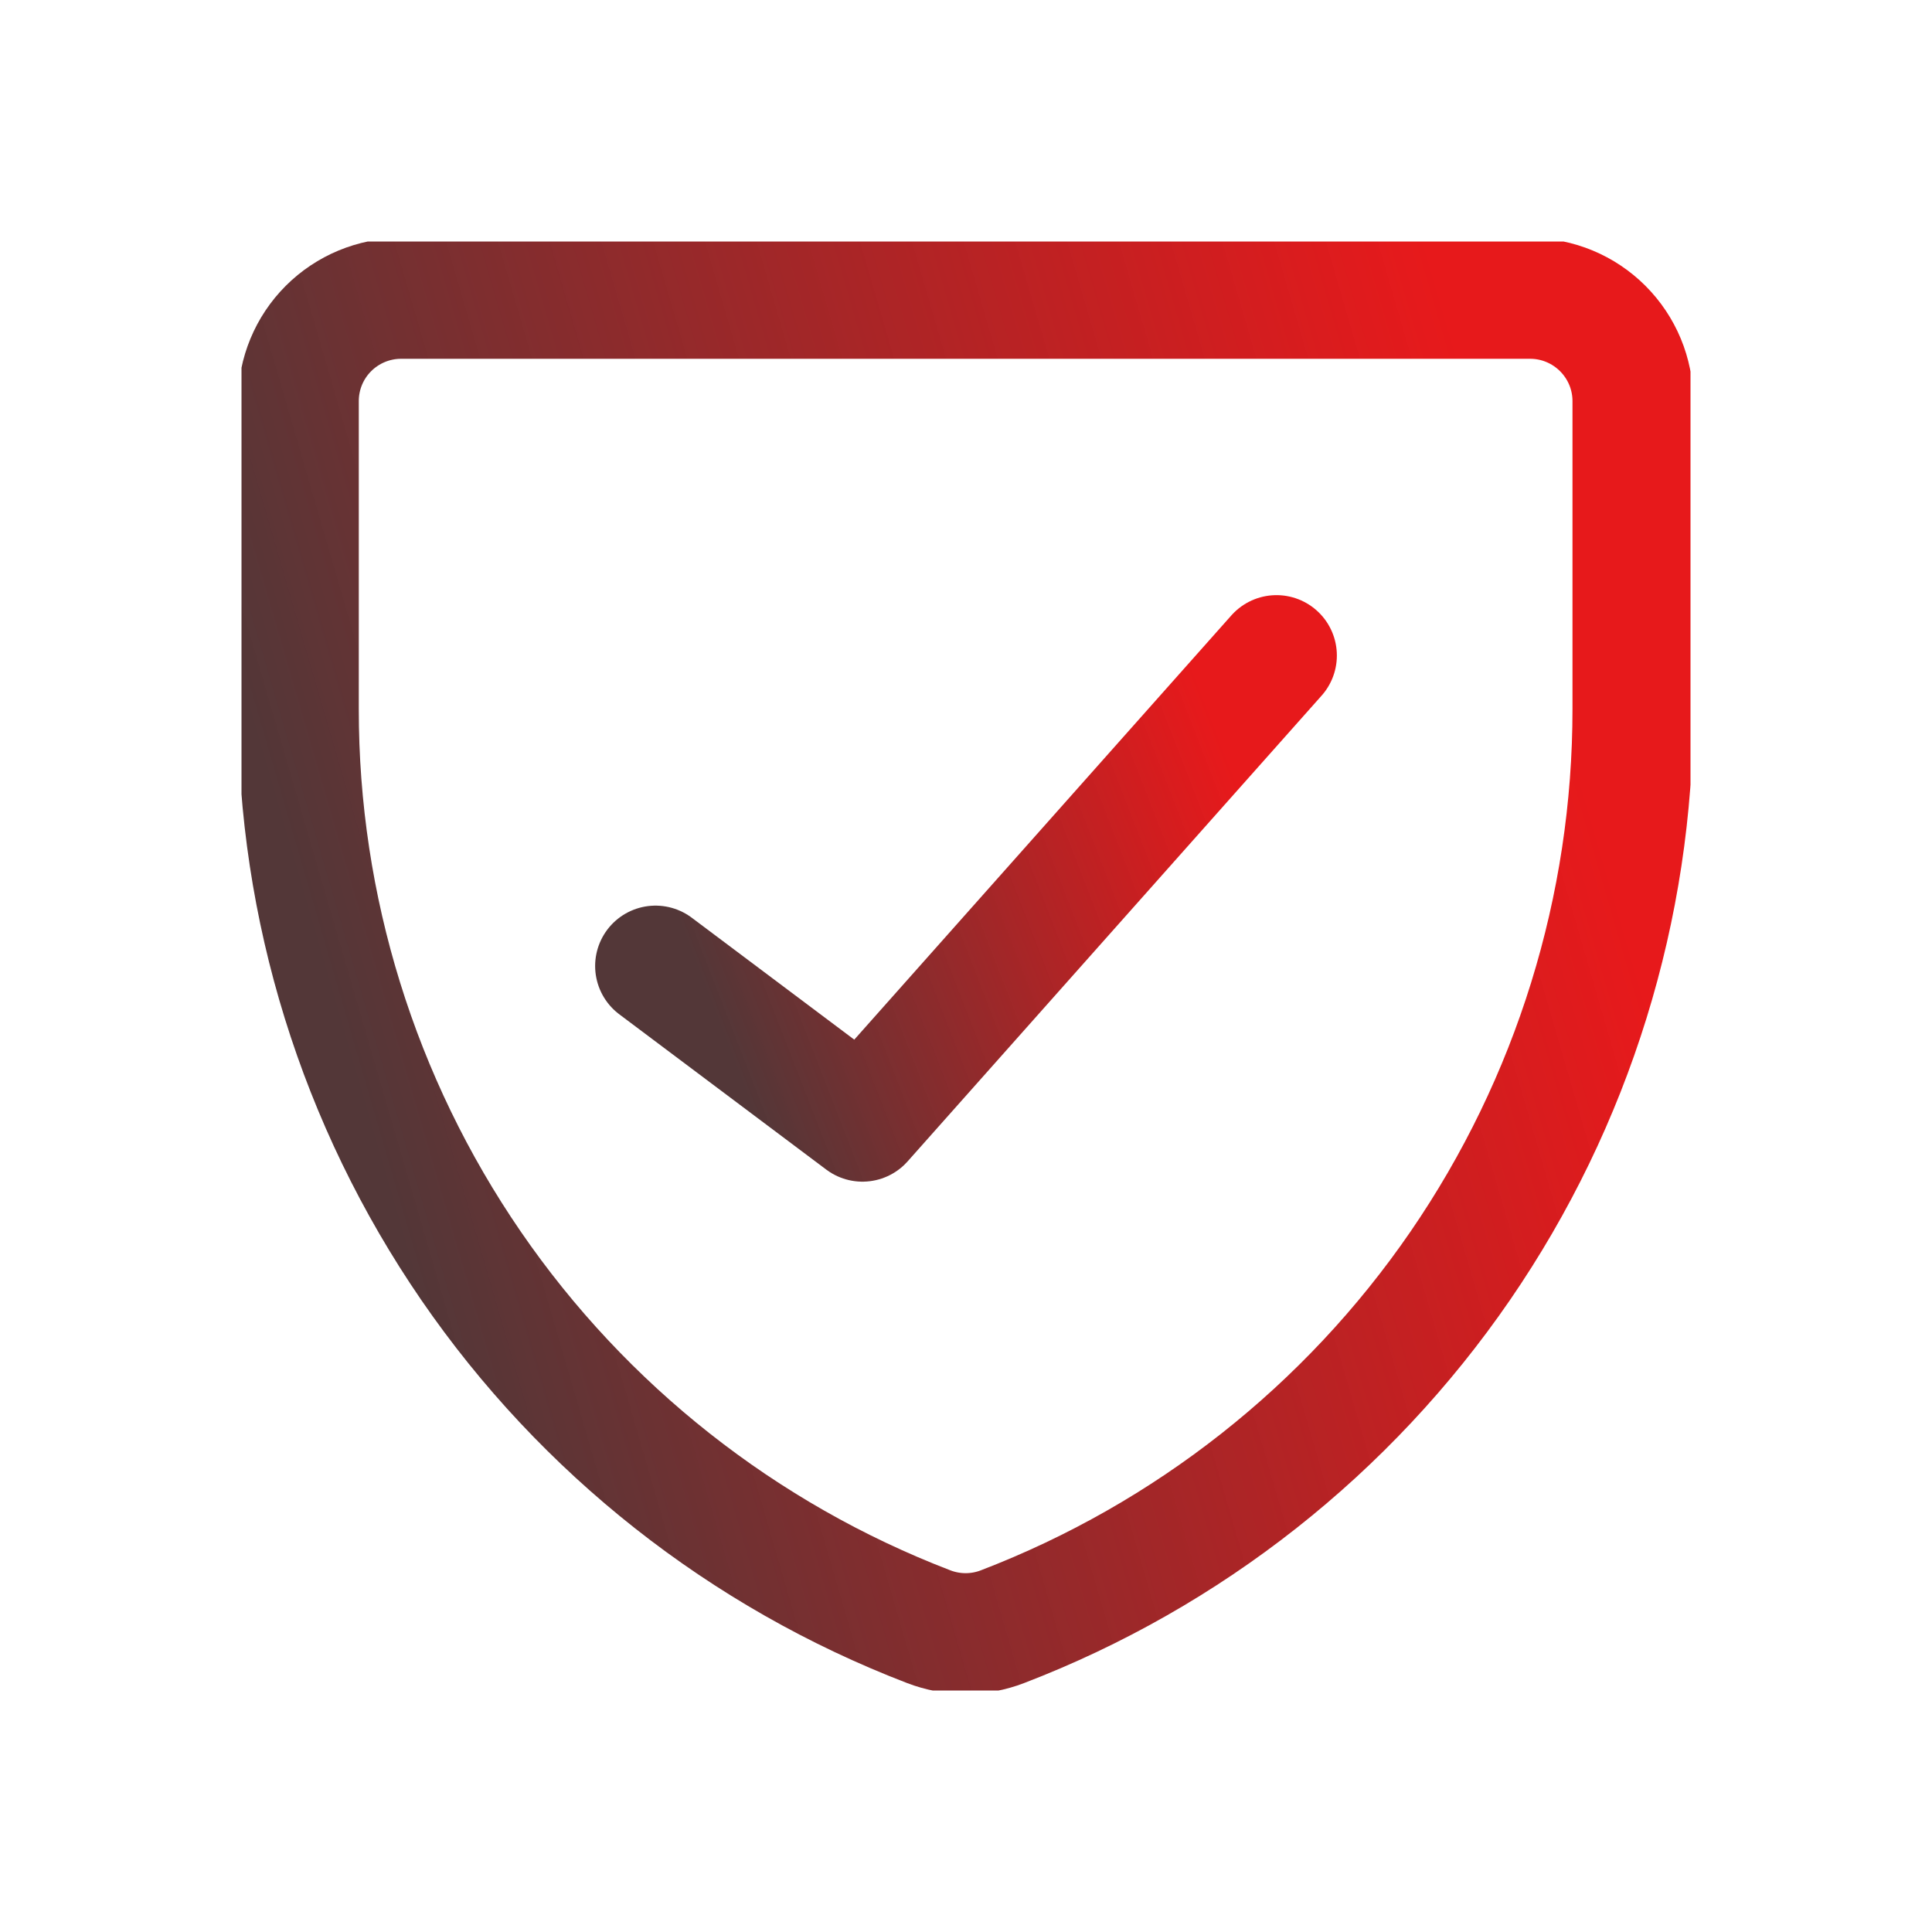 <svg width="24" height="24" viewBox="0 0 24 24" fill="none" xmlns="http://www.w3.org/2000/svg">
<g clip-path="url(#clip0_9768_14844)">
<path d="M12.454 20.207C12.159 20.321 11.832 20.321 11.536 20.207C9.231 19.322 7.249 17.759 5.851 15.724C4.453 13.688 3.705 11.277 3.707 8.808V4.982C3.707 4.644 3.841 4.32 4.08 4.081C4.319 3.842 4.644 3.707 4.982 3.707H19.009C19.347 3.707 19.671 3.842 19.91 4.081C20.149 4.32 20.284 4.644 20.284 4.982V8.808C20.285 11.277 19.538 13.688 18.14 15.724C16.742 17.759 14.759 19.322 12.454 20.207Z" stroke="url(#paint0_linear_9768_14844)" stroke-width="1.5" stroke-linecap="round" stroke-linejoin="round"/>
<path d="M15.857 8.143L10.714 13.929L8.143 12" stroke="url(#paint1_linear_9768_14844)" stroke-width="1.5" stroke-linecap="round" stroke-linejoin="round"/>
</g>
<defs>
<linearGradient id="paint0_linear_9768_14844" x1="37.059" y1="12" x2="-2.18" y2="23.425" gradientUnits="userSpaceOnUse">
<stop offset="0.392" stop-color="#E50002" stop-opacity="0.9"/>
<stop offset="0.777" stop-color="#533738"/>
</linearGradient>
<linearGradient id="paint1_linear_9768_14844" x1="23.663" y1="11.036" x2="6.452" y2="17.721" gradientUnits="userSpaceOnUse">
<stop offset="0.392" stop-color="#E50002" stop-opacity="0.9"/>
<stop offset="0.777" stop-color="#533738"/>
</linearGradient>
<clipPath id="clip0_9768_14844">
<rect width="18" height="18" fill="white" transform="translate(3 3)"/>
</clipPath>
</defs>
</svg>
